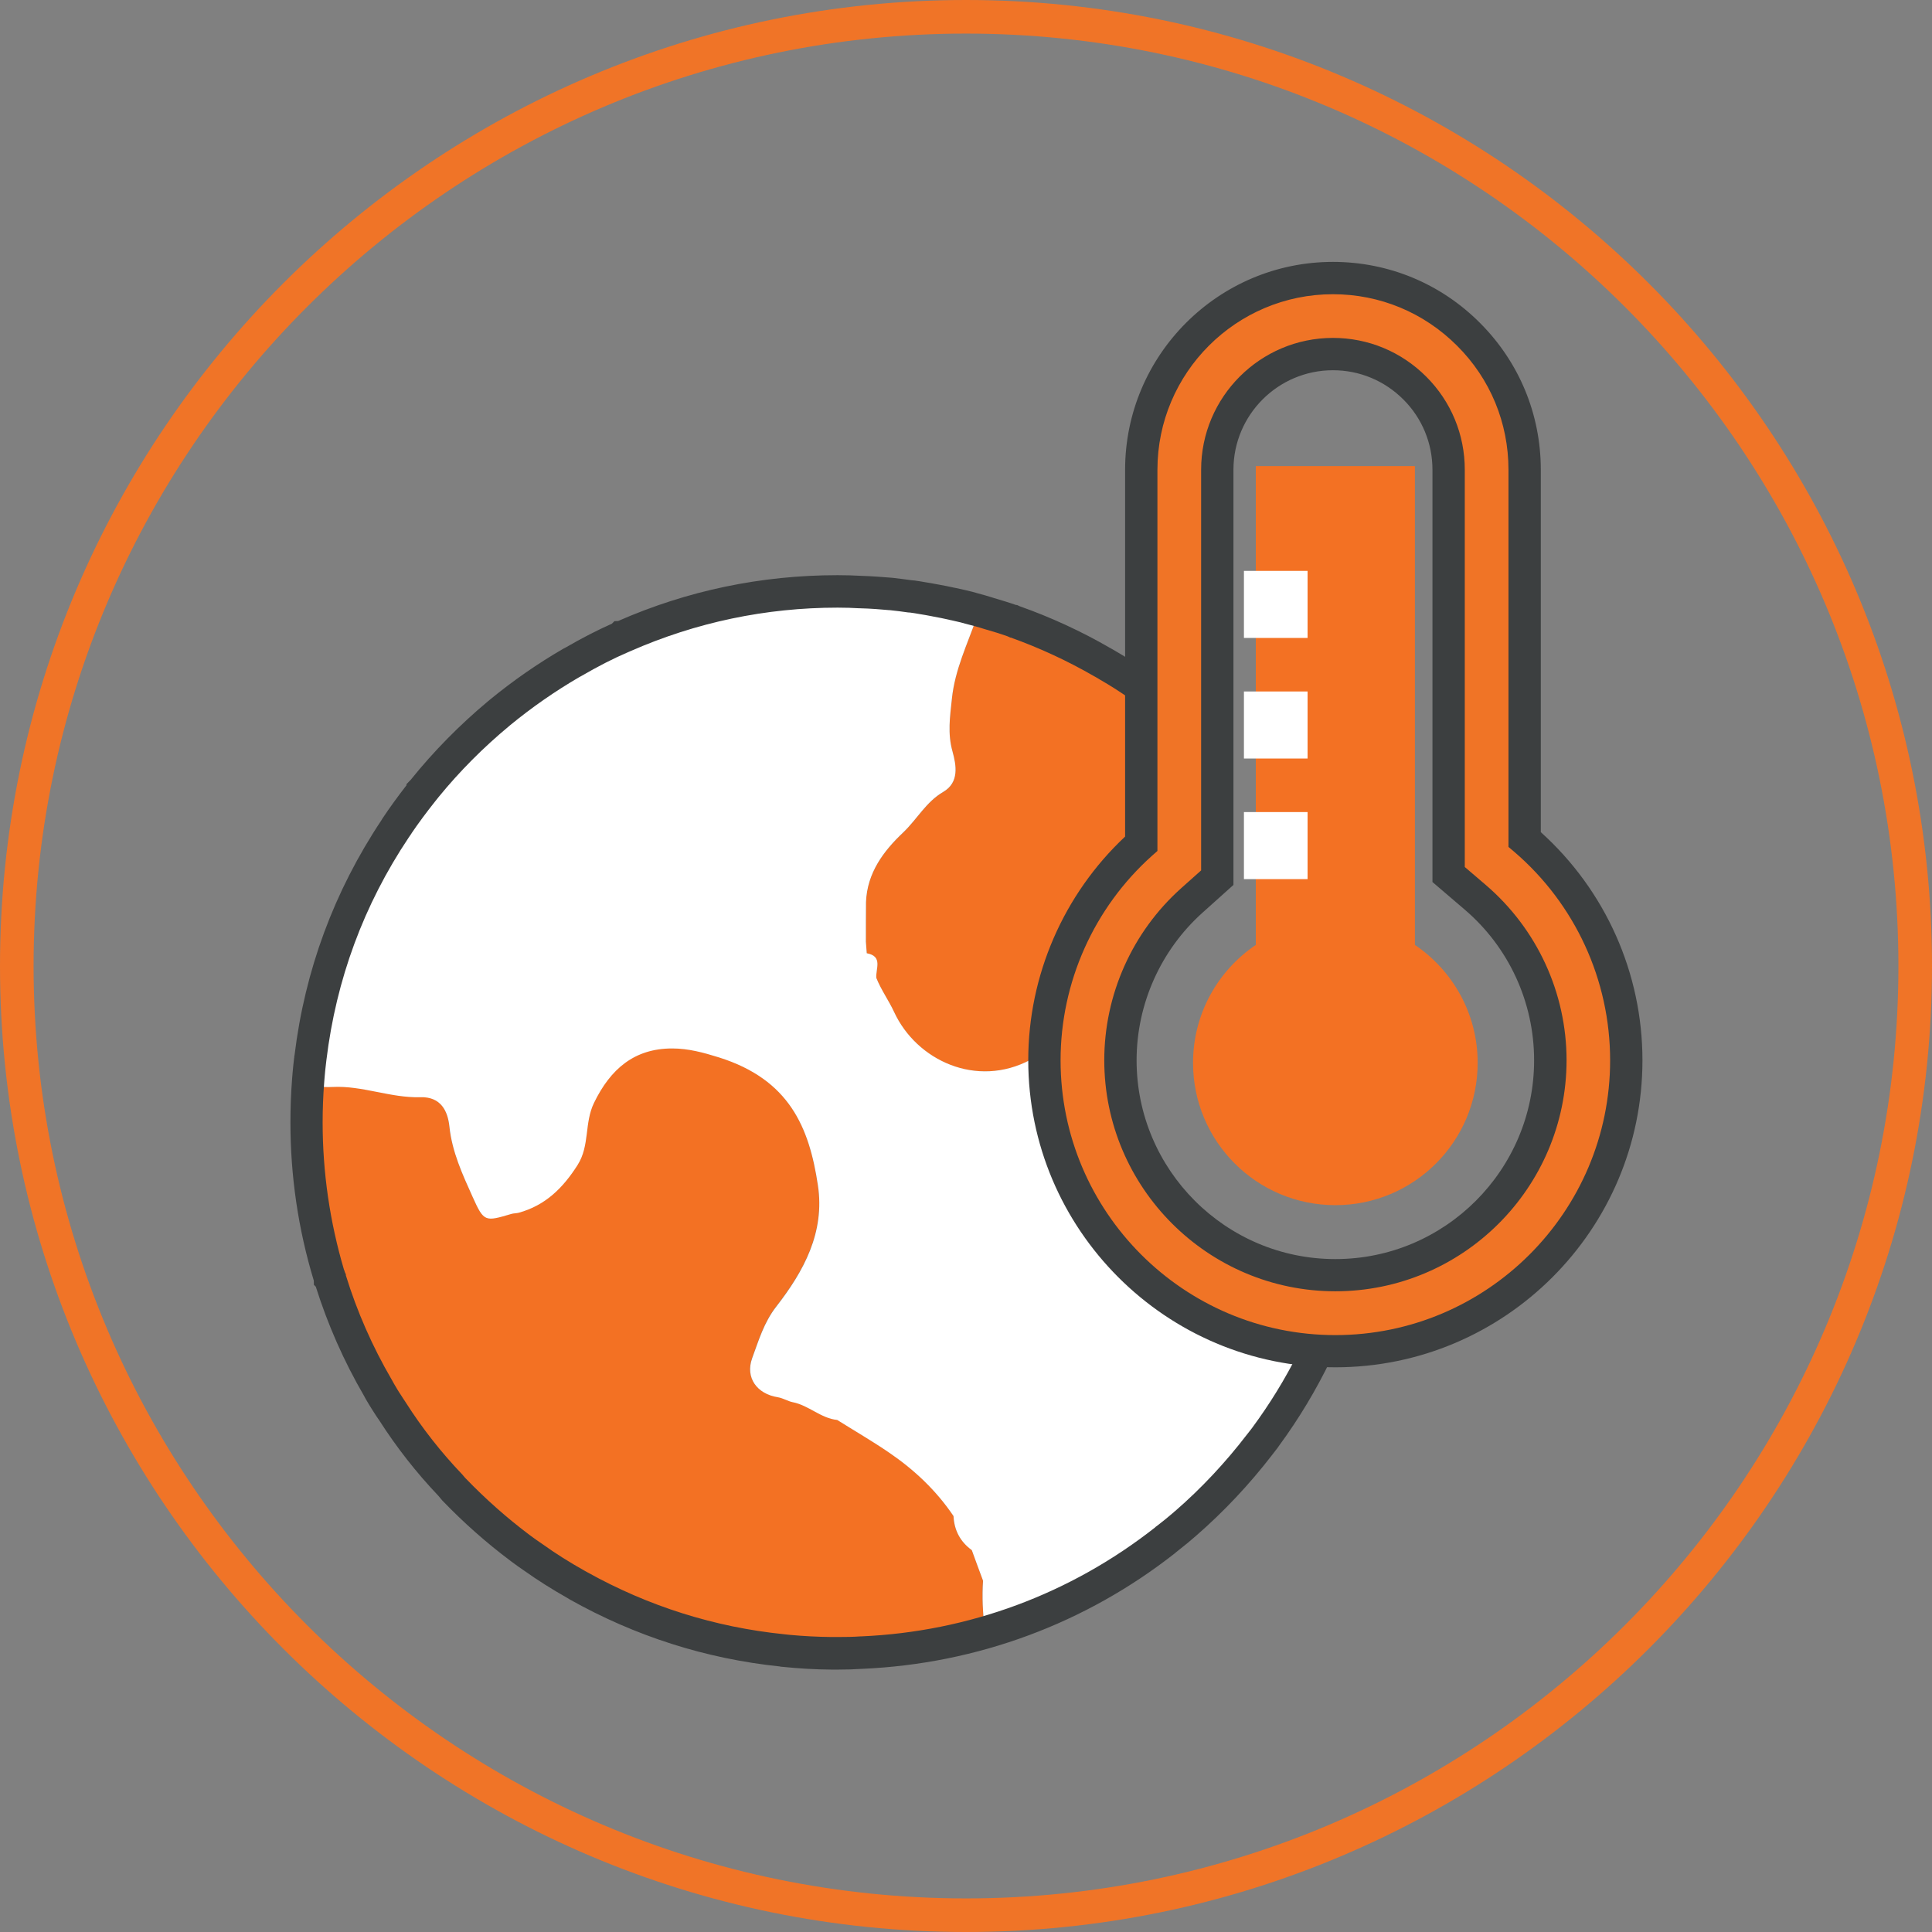 <?xml version="1.0" encoding="utf-8"?>
<!-- Generator: Adobe Illustrator 24.3.0, SVG Export Plug-In . SVG Version: 6.00 Build 0)  -->
<svg version="1.1" id="Layer_1" xmlns="http://www.w3.org/2000/svg" xmlns:xlink="http://www.w3.org/1999/xlink" x="0px" y="0px"
	 viewBox="0 0 153 153" style="enable-background:new 0 0 153 153;" xml:space="preserve">
<rect x="0" y="0" width="153" height="153" fill="#808080" stroke="none"/>
<style type="text/css">
	.st0{fill:#F07427;}
	.st1{fill:#F37123;}
	.st2{fill:#FFFFFF;}
	.st3{fill:#3C3F40;}
	.st4{fill:#F07426;}
	.st5{fill:#F59051;}
	.st6{fill:#6B6D6E;}
</style>
<g>
	<path class="st0" d="M76.5,153C34.32,153,0,118.68,0,76.5S34.32,0,76.5,0C118.68,0,153,34.32,153,76.5S118.68,153,76.5,153z
		 M76.5,2.66C35.78,2.66,2.66,35.78,2.66,76.5s33.12,73.84,73.84,73.84s73.84-33.12,73.84-73.84S117.22,2.66,76.5,2.66z"/>
</g>
<g>
	<path class="st1" d="M77.98,128.96c-2.28,1.16-4.82,1.19-7.27,1.56c-1.59,0.25-3.34,0.59-4.8,0.42c-2.74-0.33-5.53-0.03-8.22-0.74
		c-2.14-0.57-4.31-1.08-6.34-1.97c-1.64-0.72-3.32-1.33-4.9-2.24c-2.02-1.16-3.97-2.41-5.83-3.79c-2.28-1.69-4.32-3.63-6.06-5.91
		c-1.16-1.51-2.39-2.97-3.5-4.53c-1.72-2.42-2.63-5.24-3.87-7.9c-2.43-5.2-3.09-10.72-2.98-16.38c0.03-1.2,0.26-2.37,0.47-3.55
		c0.01-0.08-0.04-0.16-0.06-0.25c-0.01,0.03-0.02,0.05-0.03,0.07c-0.4,1.86-0.1,2.4,1.73,2.31c2.38-0.12,4.6,0.88,6.95,0.81
		c1.65-0.05,2.18,1.11,2.31,2.32c0.21,2.02,1.04,3.8,1.84,5.58c0.9,2,0.98,1.96,3.08,1.34c0.18-0.05,0.38-0.04,0.57-0.09
		c2.1-0.58,3.49-1.94,4.66-3.78c0.98-1.55,0.52-3.31,1.3-4.92c1.31-2.7,3.21-4.31,6.19-4.31c1.28,0,2.46,0.32,3.71,0.71
		c5.58,1.76,7.14,5.54,7.83,10.11c0.57,3.75-1.12,6.83-3.3,9.63c-0.97,1.25-1.39,2.68-1.9,4.07c-0.57,1.57,0.39,2.84,2.02,3.1
		c0.42,0.07,0.82,0.32,1.17,0.39c1.29,0.25,2.24,1.28,3.54,1.41c1.37,0.86,2.77,1.67,4.1,2.58c2,1.36,3.75,3.01,5.11,5.03
		c0.06,1.13,0.53,2.03,1.45,2.7c0.3,0.81,0.59,1.61,0.89,2.42C77.77,126.43,77.82,127.7,77.98,128.96z"/>
</g>
<g>
	<path class="st1" d="M88.62,69.35c-0.06,0.22-0.11,0.43-0.17,0.65c-0.97,0.11-1.19,0.86-1.37,1.64c-0.05,0.2-0.1,0.41-0.15,0.61
		c-1.2,0.97-1.9,2.23-2.14,3.74c-0.04,0.31-0.09,0.61-0.13,0.92c-1.06,0.22-0.67,1.04-0.69,1.68c-0.02,0.42-0.04,0.83-0.06,1.25
		c-0.81,0.4-0.71,1.18-0.75,1.88c-0.05,1.07-0.55,1.69-1.54,2.21c-4.29,2.29-9.04,0.05-10.81-3.77c-0.42-0.91-1.03-1.75-1.41-2.7
		c-0.08-0.72,0.55-1.72-0.76-1.96c-0.02-0.31-0.05-0.61-0.07-0.92c0-1.04,0-2.09,0.01-3.13c0.09-2.32,1.39-4.05,2.95-5.52
		c1.09-1.04,1.81-2.42,3.17-3.21c1.28-0.75,1.03-2.11,0.73-3.2c-0.4-1.43-0.2-2.74-0.05-4.16c0.24-2.34,1.24-4.35,1.98-6.49
		c1.49-0.91,2.66,0.35,3.87,0.74c2.12,0.68,4.08,1.85,6.11,2.81c1.24,0.59,2,1.93,3.44,2.2c0,4.1,0.01,8.19,0.01,12.29
		c-0.77,0.23-1.26,0.71-1.34,1.54c-0.03,0.06-0.08,0.11-0.14,0.14C88.7,68.51,88.49,68.79,88.62,69.35z"/>
</g>
<g>
	<g>
		<path class="st2" d="M102.9,106.76c-3.7-0.53-7.1-1.68-10.11-4c-2.16-1.67-3.87-3.75-5.72-5.7c-0.71-0.75-0.86-1.69-1.18-2.55
			c-1.14-2.99-2.44-5.96-2.58-9.24c-0.04-0.85,0.04-1.66,0.44-2.49c0.43-0.88,0.52-1.94,0.16-2.94c-0.81,0.4-0.71,1.18-0.75,1.87
			c-0.05,1.07-0.55,1.69-1.54,2.21c-4.29,2.29-9.04,0.05-10.81-3.77c-0.42-0.91-1.03-1.75-1.41-2.7c-0.07-0.72,0.55-1.72-0.76-1.96
			c-0.02-0.31-0.05-0.61-0.07-0.92h0c0-1.04,0-2.09,0.01-3.13c-0.16,0.04-0.29,0.09-0.4,0.15c0.11-0.06,0.24-0.11,0.4-0.15
			c0.09-2.32,1.39-4.05,2.95-5.52c1.09-1.04,1.81-2.42,3.17-3.21c1.28-0.75,1.03-2.11,0.73-3.2c-0.4-1.43-0.2-2.74-0.05-4.16
			c0.24-2.34,1.24-4.35,1.98-6.49c-0.68-1.47-2.07-0.93-3.2-1.15c-0.39-0.9-1.08-0.55-1.71-0.4c-1.32-0.55-2.71-0.15-4.06-0.27
			c-1.19-0.91-2.61-0.62-3.81-0.36c-2.56,0.54-5.21,0.27-7.76,1.1c-1.24,0.4-2.59,0.67-3.82,1.09c-2.07,0.7-4.04,1.71-6.01,2.72
			c-1.78,0.91-3.6,1.79-5.16,2.99c-2.39,1.83-4.62,3.89-6.6,6.18c-1.25,1.44-2.79,2.72-3.65,4.36c-1.12,2.11-2.58,4.04-3.34,6.38
			c-0.8,2.49-1.85,4.91-2.7,7.4c-0.56,1.63-0.26,3.34-0.94,4.87c-0.4,1.86-0.1,2.4,1.73,2.31c2.38-0.12,4.6,0.88,6.95,0.81
			c1.65-0.05,2.18,1.11,2.31,2.32c0.21,2.02,1.04,3.8,1.84,5.58c0.9,2,0.98,1.96,3.08,1.34c0.18-0.05,0.38-0.04,0.57-0.09
			c2.1-0.58,3.49-1.94,4.66-3.78c0.98-1.55,0.52-3.31,1.3-4.92c1.31-2.7,3.21-4.31,6.19-4.31c1.28,0,2.46,0.32,3.71,0.71
			c5.58,1.76,7.14,5.54,7.83,10.11c0.57,3.75-1.12,6.83-3.3,9.63c-0.97,1.25-1.39,2.68-1.9,4.07c-0.57,1.57,0.39,2.84,2.02,3.1
			c0.42,0.07,0.82,0.32,1.17,0.39c1.29,0.25,2.24,1.28,3.54,1.41c1.37,0.86,2.77,1.67,4.1,2.58c2,1.36,3.75,3.01,5.11,5.03
			c0.06,1.13,0.53,2.03,1.45,2.7c0.29,0.81,0.59,1.61,0.89,2.42c-0.08,1.27-0.03,2.54,0.14,3.8c0.25-0.03,0.51-0.05,0.76-0.08
			c2.25-0.55,4.45-1.36,6.43-2.46c2.68-1.48,5.32-3.07,7.77-4.95c0.97-0.74,1.72-1.67,2.58-2.49c3.01-2.88,5.71-6.04,7.66-9.76
			c0.69-1.32,1.5-2.16,3.19-1.91c0.85,0.13,1.89,0.29,2.67-0.48C106.99,107.06,104.96,107.06,102.9,106.76z"/>
	</g>
	<g>
		<path class="st2" d="M86.94,72.25c-1.2,0.97-1.9,2.23-2.14,3.74c0.18-0.03,0.51-0.02,0.52-0.08
			C85.64,74.59,86.76,73.63,86.94,72.25z"/>
	</g>
	<g>
		<path class="st2" d="M84.66,76.91c-1.06,0.22-0.67,1.04-0.69,1.68C84.92,78.33,84.79,77.62,84.66,76.91z"/>
	</g>
</g>
<g>
	<path class="st3" d="M66.34,132.22h-0.48c-1.32-0.01-2.63-0.09-3.9-0.22c-0.07,0-0.14-0.01-0.21-0.03
		c-5.86-0.61-11.46-2.4-16.62-5.3l-0.18-0.11c-1.27-0.72-2.39-1.43-3.43-2.17l-0.06-0.04c-0.33-0.22-0.62-0.44-0.91-0.65l-0.12-0.09
		c-1.91-1.43-3.73-3.04-5.41-4.79l-0.11-0.13c-0.01-0.01-0.02-0.02-0.03-0.04c-0.05-0.05-0.11-0.12-0.17-0.2
		c-1.75-1.84-3.32-3.85-4.67-5.96c-0.15-0.21-0.29-0.42-0.42-0.63c-0.11-0.18-0.23-0.35-0.34-0.54l-0.11-0.18
		c-0.13-0.22-0.26-0.43-0.37-0.65c-1.58-2.72-2.85-5.61-3.79-8.59l-0.15-0.15l-0.01-0.34C23.61,97.33,23,93.12,23,88.88
		c0-1.1,0.04-2.25,0.13-3.42l0.04-0.49c0.03-0.4,0.08-0.78,0.12-1.16l0.01-0.05c0-0.08,0.01-0.16,0.03-0.23
		c0.82-6.7,3.13-12.94,6.86-18.55c0.03-0.06,0.07-0.12,0.11-0.18c0.56-0.84,1.19-1.71,1.89-2.61V62.1l0.34-0.35
		c1.81-2.25,3.87-4.34,6.12-6.22c0.05-0.04,0.1-0.09,0.17-0.14c1.82-1.49,3.76-2.84,5.78-4.01c0.07-0.04,0.14-0.08,0.21-0.11
		c1.29-0.75,2.49-1.36,3.65-1.88l0.2-0.2l0.29-0.01c5.48-2.41,11.34-3.63,17.38-3.63c0.69,0,1.29,0.02,1.83,0.05
		c0.93,0.03,1.77,0.1,2.42,0.15l0.11,0.01c0.51,0.06,1,0.12,1.49,0.19l0,0c0.17,0.01,0.34,0.03,0.5,0.06l0.14,0.02l0.41,0.07
		c0.33,0.05,0.65,0.11,0.97,0.17l0.06,0.01c0.45,0.08,0.9,0.17,1.35,0.27l0.06,0.01c0.46,0.1,0.91,0.2,1.35,0.31l0.35,0.1
		c0.41,0.11,0.81,0.22,1.22,0.35l0.09,0.03c0.6,0.18,1.18,0.35,1.78,0.56h0.08l0.21,0.1c2.49,0.88,4.91,2,7.19,3.32
		c0.14,0.08,0.33,0.18,0.52,0.3c0.81,0.47,1.64,1,2.62,1.68l0.14,0.1c0.1,0.07,0.19,0.13,0.28,0.2c2.04,1.46,3.98,3.12,5.77,4.94
		l-1.82,1.8c-1.7-1.72-3.54-3.3-5.47-4.67l-0.06-0.04c-0.05-0.04-0.11-0.08-0.17-0.12l-0.17-0.12c-0.9-0.63-1.69-1.13-2.44-1.56
		l-0.05-0.03c-0.14-0.09-0.28-0.17-0.41-0.24c-2.13-1.23-4.35-2.26-6.64-3.08H80l-0.21-0.1c-0.54-0.19-1.08-0.36-1.64-0.52h-0.01
		l-0.2-0.06c-0.49-0.16-0.98-0.29-1.5-0.42l-0.36-0.1c-0.26-0.06-0.52-0.12-0.78-0.18h-0.02l-0.16-0.04
		c-0.38-0.09-0.76-0.16-1.18-0.24h-0.01l-0.14-0.03c-0.32-0.06-0.63-0.12-0.96-0.17l-0.41-0.07c-0.11-0.02-0.23-0.03-0.35-0.05
		l-0.16-0.01c-0.48-0.07-0.95-0.13-1.44-0.18l-0.04,0c-0.64-0.06-1.49-0.13-2.36-0.15l-0.05,0c-0.49-0.03-1.04-0.05-1.68-0.05
		c-5.69,0-11.21,1.16-16.4,3.44l0,0l-0.23,0.1c-1.17,0.5-2.37,1.12-3.68,1.88l-0.15,0.08c-1.91,1.11-3.75,2.39-5.48,3.81l-0.07,0.06
		c-2.05,1.7-3.93,3.59-5.58,5.61l-0.28,0.35c-0.7,0.88-1.33,1.73-1.88,2.54v0.01l-0.22,0.32c-3.56,5.32-5.75,11.25-6.52,17.62
		l-0.05,0.43c-0.03,0.26-0.06,0.52-0.08,0.78l-0.04,0.47c-0.09,1.12-0.13,2.22-0.13,3.27c0,3.95,0.57,7.87,1.69,11.66l0.01,0.01
		l0.07,0.21l0.07,0.15V101c0.88,2.86,2.1,5.63,3.62,8.24l0.03,0.05c0.1,0.19,0.21,0.38,0.32,0.56l0.1,0.17
		c0.1,0.17,0.2,0.32,0.3,0.47c0.12,0.19,0.22,0.35,0.34,0.52l0.05,0.08c1.28,2.01,2.78,3.92,4.46,5.68l0.23,0.27
		c0.02,0.02,0.03,0.04,0.05,0.05c1.58,1.64,3.28,3.14,5.05,4.47l0.11,0.08c0.26,0.19,0.53,0.39,0.79,0.56l0.16,0.11
		c0.99,0.71,2.08,1.4,3.33,2.1l0.18,0.1c4.85,2.7,10.09,4.35,15.58,4.91l0.46,0.05c1.09,0.1,2.2,0.16,3.32,0.17h0.47
		c0.68,0,1.26-0.01,1.79-0.05l0.07,0c8.51-0.37,16.58-3.36,23.29-8.64l0.01-0.02l0.24-0.18c0.41-0.31,0.81-0.65,1.2-0.98
		c0.03-0.03,0.08-0.08,0.14-0.12c2.06-1.79,3.96-3.82,5.65-6.02c0.12-0.15,0.23-0.29,0.33-0.42l0.12-0.16
		c1.35-1.83,2.57-3.8,3.61-5.88l0,0l0.4-0.82c0.87-1.8,1.62-3.74,2.22-5.77l2.45,0.73c-0.55,1.85-1.22,3.64-1.98,5.32l0.26,0.26
		l-0.75,0.78c-1.16,2.41-2.54,4.7-4.09,6.81l-0.11,0.16c-0.14,0.19-0.29,0.38-0.44,0.57c-1.8,2.34-3.84,4.51-6.05,6.43l-0.13,0.11
		c-0.33,0.29-0.68,0.58-1.04,0.86l0,0l-0.35,0.28c-0.04,0.03-0.07,0.05-0.09,0.08c-7.11,5.6-15.7,8.79-24.81,9.19l-0.03,0
		C67.68,132.2,67.05,132.22,66.34,132.22z M101.22,114.61l-0.01,0.02C101.21,114.62,101.22,114.62,101.22,114.61z M99.16,113.09
		c0,0.01-0.01,0.01-0.01,0.02L99.16,113.09z"/>
</g>
<g>
	<path class="st4" d="M105.56,28.04c2.44,0,4.75,0.96,6.48,2.69c1.73,1.73,2.68,4.02,2.68,6.47v29.28v2.77l2.1,1.8
		c3.78,3.24,5.95,7.94,5.95,12.92c0,9.38-7.63,17.02-17.02,17.02s-17.02-7.63-17.02-17.02c0-4.83,2.06-9.45,5.66-12.67l2-1.79v-2.69
		V37.2C96.4,32.15,100.51,28.04,105.56,28.04 M105.56,22.02c-8.39,0-15.18,6.8-15.18,15.18v29.62c-4.71,4.21-7.67,10.34-7.67,17.15
		c0,12.72,10.31,23.04,23.04,23.04c12.72,0,23.04-10.31,23.04-23.04c0-6.99-3.12-13.26-8.05-17.49V37.2c0-4.19-1.7-7.98-4.44-10.72
		C113.54,23.72,109.75,22.02,105.56,22.02L105.56,22.02z"/>
	<path class="st3" d="M105.75,108.28c-13.41,0-24.32-10.91-24.32-24.32c0-6.71,2.79-13.13,7.67-17.71V37.2
		c0-9.07,7.38-16.46,16.46-16.46c4.39,0,8.53,1.71,11.64,4.83c3.11,3.11,4.82,7.24,4.82,11.63v28.7c5.12,4.61,8.05,11.16,8.05,18.07
		C130.07,97.37,119.16,108.28,105.75,108.28z M105.56,23.3c-7.66,0-13.9,6.23-13.9,13.9v30.19l-0.43,0.38
		c-4.6,4.12-7.24,10.02-7.24,16.2c0,12,9.76,21.76,21.76,21.76s21.76-9.76,21.76-21.76c0-6.36-2.77-12.38-7.6-16.52l-0.45-0.38V37.2
		c0-3.71-1.44-7.2-4.07-9.82C112.76,24.75,109.27,23.3,105.56,23.3z M105.75,102.26c-10.09,0-18.3-8.21-18.3-18.3
		c0-5.19,2.22-10.16,6.09-13.62l1.58-1.41V37.2c0-5.76,4.68-10.44,10.44-10.44c2.79,0,5.41,1.09,7.39,3.07
		c1.97,1.97,3.05,4.59,3.05,7.37v31.46l1.66,1.42c4.06,3.48,6.4,8.54,6.4,13.89C124.05,94.06,115.84,102.26,105.75,102.26z
		 M105.56,29.32c-4.34,0-7.88,3.53-7.88,7.88v32.88l-2.43,2.18c-3.33,2.98-5.24,7.25-5.24,11.71c0,8.68,7.06,15.74,15.74,15.74
		c8.68,0,15.74-7.06,15.74-15.74c0-4.6-2-8.95-5.5-11.94l-2.55-2.18V37.2c0-2.1-0.82-4.08-2.3-5.56
		C109.64,30.14,107.66,29.32,105.56,29.32z"/>
</g>
<g>
	<path class="st1" d="M112.05,74.83l0-37.92h-12.6l0,37.92c-3,2.03-4.97,5.45-4.97,9.34c0,6.22,5.04,11.27,11.27,11.27
		c6.22,0,11.27-5.04,11.27-11.27C117.02,80.28,115.05,76.86,112.05,74.83z"/>
</g>
<g>
	<rect x="98.51" y="45.21" class="st2" width="5.04" height="5.31"/>
</g>
<g>
	<rect x="98.51" y="54.76" class="st2" width="5.04" height="5.31"/>
</g>
<g>
	<rect x="98.51" y="64.31" class="st2" width="5.04" height="5.31"/>
</g>
</svg>

